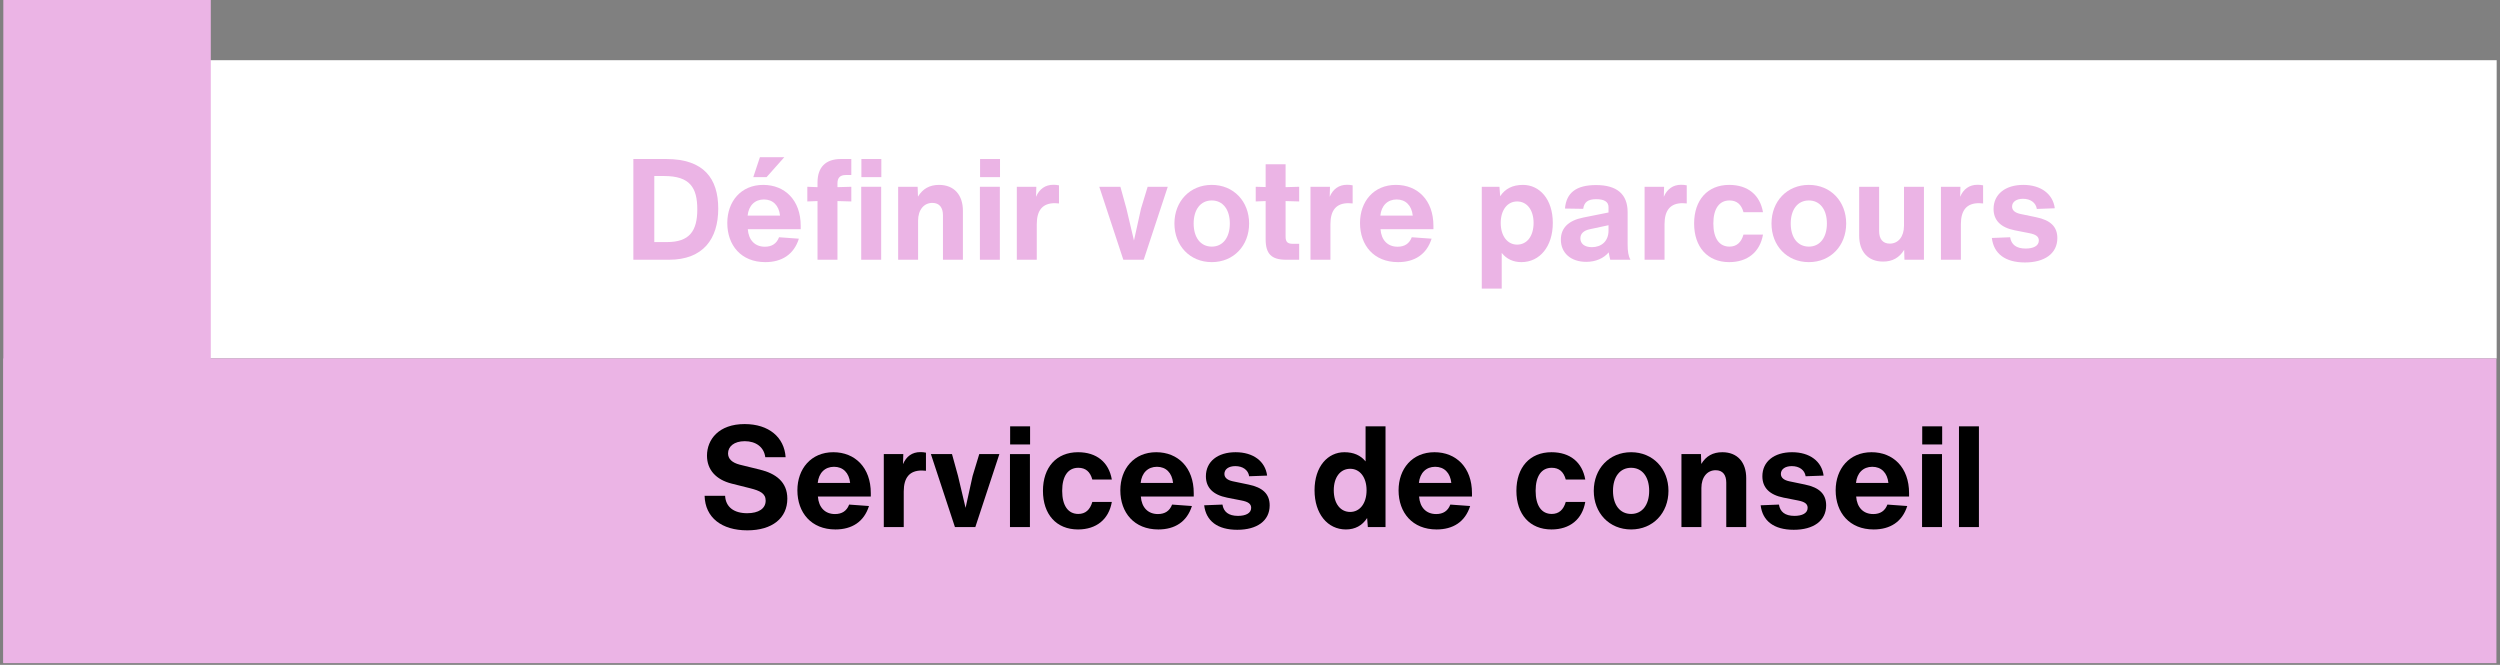 <?xml version="1.0" encoding="UTF-8"?>
<svg xmlns="http://www.w3.org/2000/svg" xmlns:xlink="http://www.w3.org/1999/xlink" width="940" zoomAndPan="magnify" viewBox="0 0 705 187.5" height="250" preserveAspectRatio="xMidYMid meet" version="1.0">
  <rect x="0" y="0" width="705" height="187.5" fill="#808080" stroke="none"/>
  <defs>
    <g></g>
    <clipPath id="d1b35a8b67">
      <path d="M 53.535 16.98 L 704.062 16.98 L 704.062 101.09 L 53.535 101.09 Z M 53.535 16.98 " clip-rule="nonzero"></path>
    </clipPath>
    <clipPath id="e9bf1612e0">
      <path d="M 0.938 101.09 L 704 101.09 L 704 187 L 0.938 187 Z M 0.938 101.09 " clip-rule="nonzero"></path>
    </clipPath>
    <clipPath id="e8d8f4e5de">
      <path d="M 0.938 0 L 59.445 0 L 59.445 187 L 0.938 187 Z M 0.938 0 " clip-rule="nonzero"></path>
    </clipPath>
  </defs>
  <g clip-path="url(#d1b35a8b67)">
    <path fill="#ffffff" d="M 53.535 16.98 L 704.074 16.98 L 704.074 101.09 L 53.535 101.09 Z M 53.535 16.98 " fill-opacity="1" fill-rule="nonzero"></path>
  </g>
  <g clip-path="url(#e9bf1612e0)">
    <path fill="#ebb4e5" d="M 0.938 101.09 L 703.992 101.09 L 703.992 187 L 0.938 187 Z M 0.938 101.09 " fill-opacity="1" fill-rule="nonzero"></path>
  </g>
  <g clip-path="url(#e8d8f4e5de)">
    <path fill="#ebb4e5" d="M 0.938 0 L 59.445 0 L 59.445 186.945 L 0.938 186.945 Z M 0.938 0 " fill-opacity="1" fill-rule="nonzero"></path>
  </g>
  <g fill="#000000" fill-opacity="1">
    <g transform="translate(197.137, 148.634)">
      <g>
        <path d="M 13.609 0.922 C 20.625 0.922 24.891 -2.516 24.891 -8.016 C 24.891 -12.766 21.578 -15.125 17.156 -16.203 L 11.484 -17.594 C 9.297 -18.156 8.172 -19.234 8.172 -20.781 C 8.172 -22.703 9.859 -24.219 12.891 -24.219 C 16 -24.219 18.312 -22.578 18.672 -19.703 L 24.406 -19.703 C 24.047 -25.297 19.703 -29.047 12.844 -29.047 C 5.547 -29.047 2.234 -24.688 2.234 -20.141 C 2.234 -16.156 4.781 -13.359 9.219 -12.25 L 14.438 -10.938 C 17.156 -10.25 18.781 -9.5 18.781 -7.453 C 18.781 -5.219 16.797 -3.906 13.562 -3.906 C 9.812 -3.906 7.5 -5.672 7.344 -8.812 L 1.562 -8.812 C 1.719 -2.672 6.375 0.922 13.609 0.922 Z M 13.609 0.922 "></path>
      </g>
    </g>
  </g>
  <g fill="#000000" fill-opacity="1">
    <g transform="translate(223.583, 148.634)">
      <g>
        <path d="M 21.984 -9.578 C 21.984 -16.797 17.516 -21.109 11.406 -21.109 C 5.109 -21.109 1.281 -16.391 1.281 -10.375 C 1.281 -4.062 5.188 0.672 12 0.672 C 16.641 0.672 20.062 -1.469 21.469 -5.938 L 15.875 -6.344 C 15.203 -4.547 13.844 -3.672 11.891 -3.672 C 9.094 -3.672 7.297 -5.5 7.062 -8.609 L 21.984 -8.609 Z M 11.609 -17 C 14.156 -17 15.844 -15.312 16.156 -12.453 L 7.016 -12.453 C 7.297 -15.281 9.062 -17 11.609 -17 Z M 11.609 -17 "></path>
      </g>
    </g>
  </g>
  <g fill="#000000" fill-opacity="1">
    <g transform="translate(246.839, 148.634)">
      <g>
        <path d="M 12.688 -21.141 C 10.406 -21.141 8.734 -19.938 7.812 -17.75 L 7.891 -20.578 L 2.391 -20.578 L 2.391 0 L 8.016 0 L 8.016 -10.016 C 8.016 -14 9.688 -15.953 13.125 -15.953 C 13.516 -15.953 13.875 -15.922 14.281 -15.875 L 14.281 -20.984 C 13.719 -21.109 13.156 -21.141 12.688 -21.141 Z M 12.688 -21.141 "></path>
      </g>
    </g>
  </g>
  <g fill="#000000" fill-opacity="1">
    <g transform="translate(261.917, 148.634)">
      <g>
        <path d="M 12.359 -14.406 L 10.375 -5.422 L 8.25 -14.406 L 6.547 -20.578 L 0.594 -20.578 L 7.375 0 L 13.125 0 L 19.906 -20.578 L 14.234 -20.578 Z M 12.359 -14.406 "></path>
      </g>
    </g>
  </g>
  <g fill="#000000" fill-opacity="1">
    <g transform="translate(282.421, 148.634)">
      <g>
        <path d="M 8.062 -23.297 L 8.062 -28.406 L 2.438 -28.406 L 2.438 -23.297 Z M 8.016 0 L 8.016 -20.578 L 2.391 -20.578 L 2.391 0 Z M 8.016 0 "></path>
      </g>
    </g>
  </g>
  <g fill="#000000" fill-opacity="1">
    <g transform="translate(292.832, 148.634)">
      <g>
        <path d="M 11.172 0.672 C 16.359 0.672 19.859 -2.188 20.703 -7.094 L 15.203 -7.094 C 14.562 -4.859 13.25 -3.703 11.25 -3.703 C 8.375 -3.703 6.703 -6.031 6.703 -10.219 C 6.703 -14.406 8.375 -16.719 11.25 -16.719 C 13.281 -16.719 14.594 -15.641 15.203 -13.406 L 20.703 -13.406 C 19.859 -18.266 16.438 -21.109 11.172 -21.109 C 5.062 -21.109 1.281 -16.828 1.281 -10.219 C 1.281 -3.594 5.062 0.672 11.172 0.672 Z M 11.172 0.672 "></path>
      </g>
    </g>
  </g>
  <g fill="#000000" fill-opacity="1">
    <g transform="translate(314.652, 148.634)">
      <g>
        <path d="M 21.984 -9.578 C 21.984 -16.797 17.516 -21.109 11.406 -21.109 C 5.109 -21.109 1.281 -16.391 1.281 -10.375 C 1.281 -4.062 5.188 0.672 12 0.672 C 16.641 0.672 20.062 -1.469 21.469 -5.938 L 15.875 -6.344 C 15.203 -4.547 13.844 -3.672 11.891 -3.672 C 9.094 -3.672 7.297 -5.5 7.062 -8.609 L 21.984 -8.609 Z M 11.609 -17 C 14.156 -17 15.844 -15.312 16.156 -12.453 L 7.016 -12.453 C 7.297 -15.281 9.062 -17 11.609 -17 Z M 11.609 -17 "></path>
      </g>
    </g>
  </g>
  <g fill="#000000" fill-opacity="1">
    <g transform="translate(337.907, 148.634)">
      <g>
        <path d="M 11.016 0.766 C 16.547 0.766 20.141 -1.75 20.141 -6.109 C 20.141 -9.297 18.234 -11.172 14.125 -12 L 9.688 -12.922 C 8.219 -13.25 7.375 -13.922 7.375 -15 C 7.375 -16.312 8.578 -17.188 10.453 -17.188 C 12.562 -17.188 14.078 -16.109 14.359 -14.328 L 19.422 -14.516 C 18.906 -18.547 15.516 -21.109 10.531 -21.109 C 5.469 -21.109 2.156 -18.469 2.156 -14.328 C 2.156 -11.172 4.109 -9.094 8.141 -8.297 L 12.203 -7.5 C 14.078 -7.141 14.922 -6.547 14.922 -5.422 C 14.922 -3.875 13.328 -3.156 11.203 -3.156 C 8.531 -3.156 7.141 -4.312 6.828 -6.344 L 1.672 -6.141 C 2.188 -1.75 5.391 0.766 11.016 0.766 Z M 11.016 0.766 "></path>
      </g>
    </g>
  </g>
  <g fill="#000000" fill-opacity="1">
    <g transform="translate(359.448, 148.634)">
      <g></g>
    </g>
  </g>
  <g fill="#000000" fill-opacity="1">
    <g transform="translate(369.42, 148.634)">
      <g>
        <path d="M 15.672 -18.516 C 14.281 -20.219 12.328 -21.109 9.688 -21.109 C 5.031 -21.109 1.281 -17.109 1.281 -10.375 C 1.281 -3.75 4.953 0.672 10.125 0.672 C 12.688 0.672 14.719 -0.406 16.109 -2.547 L 16.312 0 L 21.297 0 L 21.297 -28.406 L 15.672 -28.406 Z M 11.328 -4.266 C 8.609 -4.266 6.703 -6.578 6.703 -10.375 C 6.703 -14.125 8.609 -16.438 11.328 -16.438 C 14.047 -16.438 15.953 -14.078 15.953 -10.375 C 15.953 -6.656 14.047 -4.266 11.328 -4.266 Z M 11.328 -4.266 "></path>
      </g>
    </g>
  </g>
  <g fill="#000000" fill-opacity="1">
    <g transform="translate(393.115, 148.634)">
      <g>
        <path d="M 21.984 -9.578 C 21.984 -16.797 17.516 -21.109 11.406 -21.109 C 5.109 -21.109 1.281 -16.391 1.281 -10.375 C 1.281 -4.062 5.188 0.672 12 0.672 C 16.641 0.672 20.062 -1.469 21.469 -5.938 L 15.875 -6.344 C 15.203 -4.547 13.844 -3.672 11.891 -3.672 C 9.094 -3.672 7.297 -5.5 7.062 -8.609 L 21.984 -8.609 Z M 11.609 -17 C 14.156 -17 15.844 -15.312 16.156 -12.453 L 7.016 -12.453 C 7.297 -15.281 9.062 -17 11.609 -17 Z M 11.609 -17 "></path>
      </g>
    </g>
  </g>
  <g fill="#000000" fill-opacity="1">
    <g transform="translate(416.37, 148.634)">
      <g></g>
    </g>
  </g>
  <g fill="#000000" fill-opacity="1">
    <g transform="translate(426.343, 148.634)">
      <g>
        <path d="M 11.172 0.672 C 16.359 0.672 19.859 -2.188 20.703 -7.094 L 15.203 -7.094 C 14.562 -4.859 13.25 -3.703 11.25 -3.703 C 8.375 -3.703 6.703 -6.031 6.703 -10.219 C 6.703 -14.406 8.375 -16.719 11.25 -16.719 C 13.281 -16.719 14.594 -15.641 15.203 -13.406 L 20.703 -13.406 C 19.859 -18.266 16.438 -21.109 11.172 -21.109 C 5.062 -21.109 1.281 -16.828 1.281 -10.219 C 1.281 -3.594 5.062 0.672 11.172 0.672 Z M 11.172 0.672 "></path>
      </g>
    </g>
  </g>
  <g fill="#000000" fill-opacity="1">
    <g transform="translate(448.162, 148.634)">
      <g>
        <path d="M 11.812 0.672 C 17.984 0.672 22.344 -3.984 22.344 -10.219 C 22.344 -16.438 17.984 -21.109 11.812 -21.109 C 5.625 -21.109 1.281 -16.438 1.281 -10.219 C 1.281 -3.984 5.625 0.672 11.812 0.672 Z M 11.812 -3.703 C 8.656 -3.703 6.703 -6.266 6.703 -10.219 C 6.703 -14.156 8.656 -16.719 11.812 -16.719 C 14.953 -16.719 16.906 -14.156 16.906 -10.219 C 16.906 -6.266 14.953 -3.703 11.812 -3.703 Z M 11.812 -3.703 "></path>
      </g>
    </g>
  </g>
  <g fill="#000000" fill-opacity="1">
    <g transform="translate(471.777, 148.634)">
      <g>
        <path d="M 13.922 -21.109 C 11.281 -21.109 9.328 -20.031 7.984 -17.797 L 7.891 -20.578 L 2.391 -20.578 L 2.391 0 L 8.016 0 L 8.016 -11.016 C 8.016 -14.078 9.656 -16.031 12.047 -16.031 C 14.047 -16.031 15.031 -14.688 15.031 -12.531 L 15.031 0 L 20.656 0 L 20.656 -13.797 C 20.656 -18.266 18.188 -21.109 13.922 -21.109 Z M 13.922 -21.109 "></path>
      </g>
    </g>
  </g>
  <g fill="#000000" fill-opacity="1">
    <g transform="translate(494.833, 148.634)">
      <g>
        <path d="M 11.016 0.766 C 16.547 0.766 20.141 -1.75 20.141 -6.109 C 20.141 -9.297 18.234 -11.172 14.125 -12 L 9.688 -12.922 C 8.219 -13.25 7.375 -13.922 7.375 -15 C 7.375 -16.312 8.578 -17.188 10.453 -17.188 C 12.562 -17.188 14.078 -16.109 14.359 -14.328 L 19.422 -14.516 C 18.906 -18.547 15.516 -21.109 10.531 -21.109 C 5.469 -21.109 2.156 -18.469 2.156 -14.328 C 2.156 -11.172 4.109 -9.094 8.141 -8.297 L 12.203 -7.5 C 14.078 -7.141 14.922 -6.547 14.922 -5.422 C 14.922 -3.875 13.328 -3.156 11.203 -3.156 C 8.531 -3.156 7.141 -4.312 6.828 -6.344 L 1.672 -6.141 C 2.188 -1.75 5.391 0.766 11.016 0.766 Z M 11.016 0.766 "></path>
      </g>
    </g>
  </g>
  <g fill="#000000" fill-opacity="1">
    <g transform="translate(516.374, 148.634)">
      <g>
        <path d="M 21.984 -9.578 C 21.984 -16.797 17.516 -21.109 11.406 -21.109 C 5.109 -21.109 1.281 -16.391 1.281 -10.375 C 1.281 -4.062 5.188 0.672 12 0.672 C 16.641 0.672 20.062 -1.469 21.469 -5.938 L 15.875 -6.344 C 15.203 -4.547 13.844 -3.672 11.891 -3.672 C 9.094 -3.672 7.297 -5.5 7.062 -8.609 L 21.984 -8.609 Z M 11.609 -17 C 14.156 -17 15.844 -15.312 16.156 -12.453 L 7.016 -12.453 C 7.297 -15.281 9.062 -17 11.609 -17 Z M 11.609 -17 "></path>
      </g>
    </g>
  </g>
  <g fill="#000000" fill-opacity="1">
    <g transform="translate(539.629, 148.634)">
      <g>
        <path d="M 8.062 -23.297 L 8.062 -28.406 L 2.438 -28.406 L 2.438 -23.297 Z M 8.016 0 L 8.016 -20.578 L 2.391 -20.578 L 2.391 0 Z M 8.016 0 "></path>
      </g>
    </g>
  </g>
  <g fill="#000000" fill-opacity="1">
    <g transform="translate(550.04, 148.634)">
      <g>
        <path d="M 8.016 0 L 8.016 -28.406 L 2.391 -28.406 L 2.391 0 Z M 8.016 0 "></path>
      </g>
    </g>
  </g>
  <g fill="#ebb4e5" fill-opacity="1">
    <g transform="translate(176.012, 73.248)">
      <g>
        <path d="M 11.844 -28.406 L 2.594 -28.406 L 2.594 0 L 12.641 0 C 22.297 0 26.531 -5.906 26.531 -14.406 C 26.531 -22.891 22.5 -28.406 11.844 -28.406 Z M 8.5 -4.984 L 8.5 -23.609 L 11.281 -23.609 C 18.547 -23.609 20.625 -20.344 20.625 -14.203 C 20.625 -8.016 18.344 -4.984 12.094 -4.984 Z M 8.5 -4.984 "></path>
      </g>
    </g>
  </g>
  <g fill="#ebb4e5" fill-opacity="1">
    <g transform="translate(203.816, 73.248)">
      <g>
        <path d="M 10.484 -28.922 L 8.609 -23.297 L 12.359 -23.297 L 17.359 -28.922 Z M 21.984 -9.578 C 21.984 -16.797 17.516 -21.109 11.406 -21.109 C 5.109 -21.109 1.281 -16.391 1.281 -10.375 C 1.281 -4.062 5.188 0.672 12 0.672 C 16.641 0.672 20.062 -1.469 21.469 -5.938 L 15.875 -6.344 C 15.203 -4.547 13.844 -3.672 11.891 -3.672 C 9.094 -3.672 7.297 -5.5 7.062 -8.609 L 21.984 -8.609 Z M 11.609 -17 C 14.156 -17 15.844 -15.312 16.156 -12.453 L 7.016 -12.453 C 7.297 -15.281 9.062 -17 11.609 -17 Z M 11.609 -17 "></path>
      </g>
    </g>
  </g>
  <g fill="#ebb4e5" fill-opacity="1">
    <g transform="translate(227.071, 73.248)">
      <g>
        <path d="M 13 -23.891 L 13 -28.406 L 10.047 -28.406 C 5.781 -28.406 3.469 -26.094 3.469 -21.812 L 3.469 -20.469 L 0.594 -20.578 L 0.594 -16.438 L 3.469 -16.547 L 3.469 0 L 9.094 0 L 9.094 -16.547 L 13 -16.438 L 13 -20.578 L 9.094 -20.469 L 9.094 -21.547 C 9.094 -23.141 9.859 -23.891 11.453 -23.891 Z M 13 -23.891 "></path>
      </g>
    </g>
  </g>
  <g fill="#ebb4e5" fill-opacity="1">
    <g transform="translate(240.474, 73.248)">
      <g>
        <path d="M 8.062 -23.297 L 8.062 -28.406 L 2.438 -28.406 L 2.438 -23.297 Z M 8.016 0 L 8.016 -20.578 L 2.391 -20.578 L 2.391 0 Z M 8.016 0 "></path>
      </g>
    </g>
  </g>
  <g fill="#ebb4e5" fill-opacity="1">
    <g transform="translate(250.885, 73.248)">
      <g>
        <path d="M 13.922 -21.109 C 11.281 -21.109 9.328 -20.031 7.984 -17.797 L 7.891 -20.578 L 2.391 -20.578 L 2.391 0 L 8.016 0 L 8.016 -11.016 C 8.016 -14.078 9.656 -16.031 12.047 -16.031 C 14.047 -16.031 15.031 -14.688 15.031 -12.531 L 15.031 0 L 20.656 0 L 20.656 -13.797 C 20.656 -18.266 18.188 -21.109 13.922 -21.109 Z M 13.922 -21.109 "></path>
      </g>
    </g>
  </g>
  <g fill="#ebb4e5" fill-opacity="1">
    <g transform="translate(273.942, 73.248)">
      <g>
        <path d="M 8.062 -23.297 L 8.062 -28.406 L 2.438 -28.406 L 2.438 -23.297 Z M 8.016 0 L 8.016 -20.578 L 2.391 -20.578 L 2.391 0 Z M 8.016 0 "></path>
      </g>
    </g>
  </g>
  <g fill="#ebb4e5" fill-opacity="1">
    <g transform="translate(284.353, 73.248)">
      <g>
        <path d="M 12.688 -21.141 C 10.406 -21.141 8.734 -19.938 7.812 -17.75 L 7.891 -20.578 L 2.391 -20.578 L 2.391 0 L 8.016 0 L 8.016 -10.016 C 8.016 -14 9.688 -15.953 13.125 -15.953 C 13.516 -15.953 13.875 -15.922 14.281 -15.875 L 14.281 -20.984 C 13.719 -21.109 13.156 -21.141 12.688 -21.141 Z M 12.688 -21.141 "></path>
      </g>
    </g>
  </g>
  <g fill="#ebb4e5" fill-opacity="1">
    <g transform="translate(299.431, 73.248)">
      <g></g>
    </g>
  </g>
  <g fill="#ebb4e5" fill-opacity="1">
    <g transform="translate(309.404, 73.248)">
      <g>
        <path d="M 12.359 -14.406 L 10.375 -5.422 L 8.25 -14.406 L 6.547 -20.578 L 0.594 -20.578 L 7.375 0 L 13.125 0 L 19.906 -20.578 L 14.234 -20.578 Z M 12.359 -14.406 "></path>
      </g>
    </g>
  </g>
  <g fill="#ebb4e5" fill-opacity="1">
    <g transform="translate(329.907, 73.248)">
      <g>
        <path d="M 11.812 0.672 C 17.984 0.672 22.344 -3.984 22.344 -10.219 C 22.344 -16.438 17.984 -21.109 11.812 -21.109 C 5.625 -21.109 1.281 -16.438 1.281 -10.219 C 1.281 -3.984 5.625 0.672 11.812 0.672 Z M 11.812 -3.703 C 8.656 -3.703 6.703 -6.266 6.703 -10.219 C 6.703 -14.156 8.656 -16.719 11.812 -16.719 C 14.953 -16.719 16.906 -14.156 16.906 -10.219 C 16.906 -6.266 14.953 -3.703 11.812 -3.703 Z M 11.812 -3.703 "></path>
      </g>
    </g>
  </g>
  <g fill="#ebb4e5" fill-opacity="1">
    <g transform="translate(353.521, 73.248)">
      <g>
        <path d="M 12.844 -16.438 L 12.844 -20.578 L 9.016 -20.469 L 9.016 -26.922 L 3.391 -26.922 L 3.391 -20.5 L 0.594 -20.578 L 0.594 -16.438 L 3.391 -16.547 L 3.391 -5.781 C 3.391 -1.641 5.031 0 9.172 0 L 12.844 0 L 12.844 -4.5 L 10.969 -4.5 C 9.578 -4.5 9.016 -5.062 9.016 -6.469 L 9.016 -16.547 Z M 12.844 -16.438 "></path>
      </g>
    </g>
  </g>
  <g fill="#ebb4e5" fill-opacity="1">
    <g transform="translate(367.164, 73.248)">
      <g>
        <path d="M 12.688 -21.141 C 10.406 -21.141 8.734 -19.938 7.812 -17.75 L 7.891 -20.578 L 2.391 -20.578 L 2.391 0 L 8.016 0 L 8.016 -10.016 C 8.016 -14 9.688 -15.953 13.125 -15.953 C 13.516 -15.953 13.875 -15.922 14.281 -15.875 L 14.281 -20.984 C 13.719 -21.109 13.156 -21.141 12.688 -21.141 Z M 12.688 -21.141 "></path>
      </g>
    </g>
  </g>
  <g fill="#ebb4e5" fill-opacity="1">
    <g transform="translate(382.242, 73.248)">
      <g>
        <path d="M 21.984 -9.578 C 21.984 -16.797 17.516 -21.109 11.406 -21.109 C 5.109 -21.109 1.281 -16.391 1.281 -10.375 C 1.281 -4.062 5.188 0.672 12 0.672 C 16.641 0.672 20.062 -1.469 21.469 -5.938 L 15.875 -6.344 C 15.203 -4.547 13.844 -3.672 11.891 -3.672 C 9.094 -3.672 7.297 -5.5 7.062 -8.609 L 21.984 -8.609 Z M 11.609 -17 C 14.156 -17 15.844 -15.312 16.156 -12.453 L 7.016 -12.453 C 7.297 -15.281 9.062 -17 11.609 -17 Z M 11.609 -17 "></path>
      </g>
    </g>
  </g>
  <g fill="#ebb4e5" fill-opacity="1">
    <g transform="translate(405.498, 73.248)">
      <g></g>
    </g>
  </g>
  <g fill="#ebb4e5" fill-opacity="1">
    <g transform="translate(415.47, 73.248)">
      <g>
        <path d="M 14 -21.109 C 11.094 -21.109 8.969 -20.031 7.578 -17.906 L 7.375 -20.578 L 2.391 -20.578 L 2.391 8.141 L 8.016 8.141 L 8.016 -1.922 C 9.375 -0.203 11.281 0.672 13.562 0.672 C 18.75 0.672 22.422 -3.75 22.422 -10.375 C 22.422 -17.109 18.672 -21.109 14 -21.109 Z M 12.359 -4.266 C 9.656 -4.266 7.734 -6.656 7.734 -10.375 C 7.734 -14.078 9.656 -16.438 12.359 -16.438 C 15.078 -16.438 17 -14.125 17 -10.375 C 17 -6.578 15.078 -4.266 12.359 -4.266 Z M 12.359 -4.266 "></path>
      </g>
    </g>
  </g>
  <g fill="#ebb4e5" fill-opacity="1">
    <g transform="translate(439.165, 73.248)">
      <g>
        <path d="M 20.625 0 C 20.031 -1.031 19.828 -2.391 19.828 -4.312 L 19.828 -13.406 C 19.828 -18.469 16.828 -21.062 10.938 -21.062 C 5.391 -21.062 2.547 -18.953 2.156 -14.438 L 7.297 -14.359 C 7.578 -16.281 8.656 -17.078 10.969 -17.078 C 13.203 -17.078 14.438 -16.359 14.438 -14.844 L 14.438 -13.328 L 7.266 -11.891 C 3.109 -11.047 1 -8.938 1 -5.672 C 1 -1.922 3.797 0.594 8.141 0.594 C 10.844 0.594 13.078 -0.406 14.484 -2.078 C 14.594 -1.359 14.766 -0.719 14.922 0 Z M 9.734 -3.547 C 7.656 -3.547 6.5 -4.547 6.5 -6.031 C 6.5 -7.375 7.453 -8.25 9.172 -8.609 L 14.438 -9.734 L 14.438 -8.219 C 14.438 -5.188 12.406 -3.547 9.734 -3.547 Z M 9.734 -3.547 "></path>
      </g>
    </g>
  </g>
  <g fill="#ebb4e5" fill-opacity="1">
    <g transform="translate(461.383, 73.248)">
      <g>
        <path d="M 12.688 -21.141 C 10.406 -21.141 8.734 -19.938 7.812 -17.75 L 7.891 -20.578 L 2.391 -20.578 L 2.391 0 L 8.016 0 L 8.016 -10.016 C 8.016 -14 9.688 -15.953 13.125 -15.953 C 13.516 -15.953 13.875 -15.922 14.281 -15.875 L 14.281 -20.984 C 13.719 -21.109 13.156 -21.141 12.688 -21.141 Z M 12.688 -21.141 "></path>
      </g>
    </g>
  </g>
  <g fill="#ebb4e5" fill-opacity="1">
    <g transform="translate(476.461, 73.248)">
      <g>
        <path d="M 11.172 0.672 C 16.359 0.672 19.859 -2.188 20.703 -7.094 L 15.203 -7.094 C 14.562 -4.859 13.25 -3.703 11.25 -3.703 C 8.375 -3.703 6.703 -6.031 6.703 -10.219 C 6.703 -14.406 8.375 -16.719 11.25 -16.719 C 13.281 -16.719 14.594 -15.641 15.203 -13.406 L 20.703 -13.406 C 19.859 -18.266 16.438 -21.109 11.172 -21.109 C 5.062 -21.109 1.281 -16.828 1.281 -10.219 C 1.281 -3.594 5.062 0.672 11.172 0.672 Z M 11.172 0.672 "></path>
      </g>
    </g>
  </g>
  <g fill="#ebb4e5" fill-opacity="1">
    <g transform="translate(498.281, 73.248)">
      <g>
        <path d="M 11.812 0.672 C 17.984 0.672 22.344 -3.984 22.344 -10.219 C 22.344 -16.438 17.984 -21.109 11.812 -21.109 C 5.625 -21.109 1.281 -16.438 1.281 -10.219 C 1.281 -3.984 5.625 0.672 11.812 0.672 Z M 11.812 -3.703 C 8.656 -3.703 6.703 -6.266 6.703 -10.219 C 6.703 -14.156 8.656 -16.719 11.812 -16.719 C 14.953 -16.719 16.906 -14.156 16.906 -10.219 C 16.906 -6.266 14.953 -3.703 11.812 -3.703 Z M 11.812 -3.703 "></path>
      </g>
    </g>
  </g>
  <g fill="#ebb4e5" fill-opacity="1">
    <g transform="translate(521.896, 73.248)">
      <g>
        <path d="M 15.031 -9.578 C 15.031 -6.5 13.406 -4.547 11.016 -4.547 C 9.016 -4.547 8.016 -5.906 8.016 -8.062 L 8.016 -20.578 L 2.391 -20.578 L 2.391 -6.781 C 2.391 -2.312 4.859 0.516 9.141 0.516 C 11.766 0.516 13.719 -0.562 15.078 -2.797 L 15.156 0 L 20.656 0 L 20.656 -20.578 L 15.031 -20.578 Z M 15.031 -9.578 "></path>
      </g>
    </g>
  </g>
  <g fill="#ebb4e5" fill-opacity="1">
    <g transform="translate(544.952, 73.248)">
      <g>
        <path d="M 12.688 -21.141 C 10.406 -21.141 8.734 -19.938 7.812 -17.75 L 7.891 -20.578 L 2.391 -20.578 L 2.391 0 L 8.016 0 L 8.016 -10.016 C 8.016 -14 9.688 -15.953 13.125 -15.953 C 13.516 -15.953 13.875 -15.922 14.281 -15.875 L 14.281 -20.984 C 13.719 -21.109 13.156 -21.141 12.688 -21.141 Z M 12.688 -21.141 "></path>
      </g>
    </g>
  </g>
  <g fill="#ebb4e5" fill-opacity="1">
    <g transform="translate(560.03, 73.248)">
      <g>
        <path d="M 11.016 0.766 C 16.547 0.766 20.141 -1.75 20.141 -6.109 C 20.141 -9.297 18.234 -11.172 14.125 -12 L 9.688 -12.922 C 8.219 -13.25 7.375 -13.922 7.375 -15 C 7.375 -16.312 8.578 -17.188 10.453 -17.188 C 12.562 -17.188 14.078 -16.109 14.359 -14.328 L 19.422 -14.516 C 18.906 -18.547 15.516 -21.109 10.531 -21.109 C 5.469 -21.109 2.156 -18.469 2.156 -14.328 C 2.156 -11.172 4.109 -9.094 8.141 -8.297 L 12.203 -7.5 C 14.078 -7.141 14.922 -6.547 14.922 -5.422 C 14.922 -3.875 13.328 -3.156 11.203 -3.156 C 8.531 -3.156 7.141 -4.312 6.828 -6.344 L 1.672 -6.141 C 2.188 -1.75 5.391 0.766 11.016 0.766 Z M 11.016 0.766 "></path>
      </g>
    </g>
  </g>
</svg>
